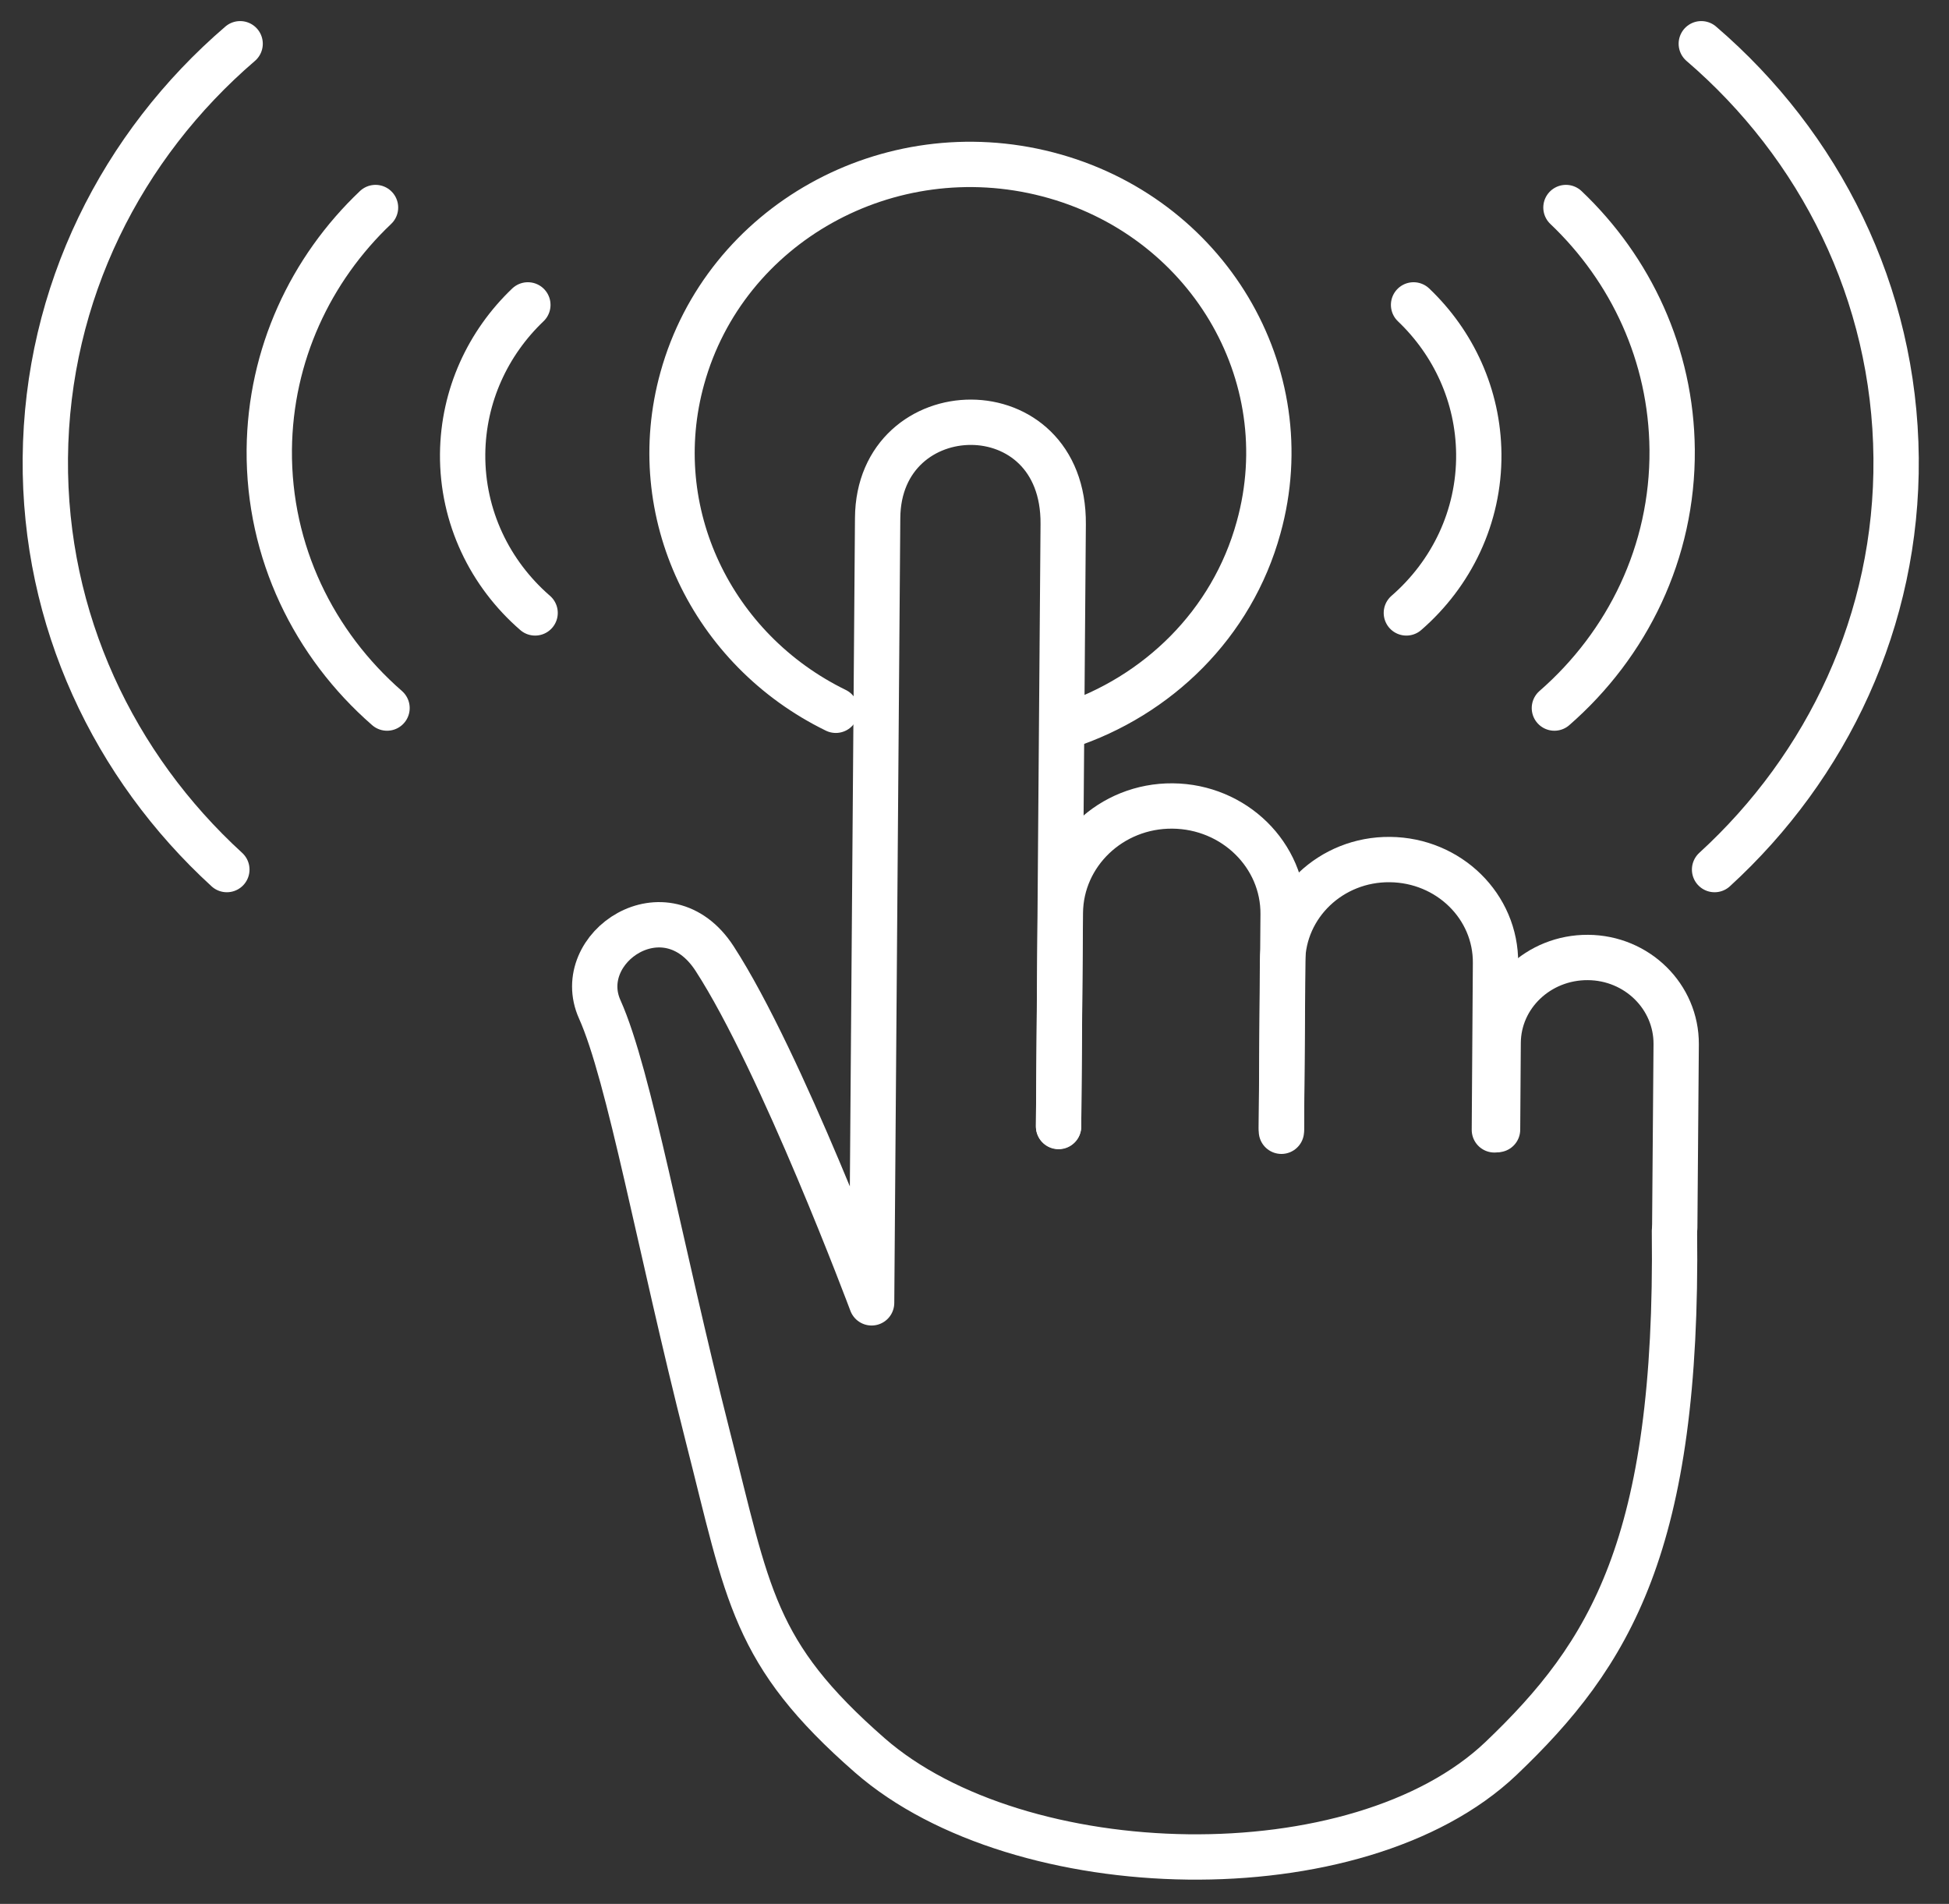 <svg width="43" height="42" viewBox="0 0 43 42" fill="none" xmlns="http://www.w3.org/2000/svg">
<rect x="0" y="0" width="43" height="42" fill="#333333" stroke="none"/>
<path d="M23.355 24.852C23.355 24.852 23.438 13.736 23.457 11.564C23.483 8.536 19.382 8.64 19.363 11.428C19.351 12.875 19.23 28.741 19.23 28.741C19.23 28.741 17.243 23.424 15.766 21.146C14.696 19.497 12.62 20.906 13.232 22.267C13.887 23.725 14.55 27.492 15.613 31.677C16.511 35.191 16.606 36.465 19.191 38.724C22.489 41.604 29.958 41.795 33.116 38.792C35.517 36.502 37.026 34.077 36.943 27.153" stroke="white" stroke-miterlimit="10" stroke-linecap="round" stroke-linejoin="round"/>
<path d="M23.355 24.845L23.394 20.137C23.406 18.826 24.514 17.768 25.87 17.78C27.227 17.792 28.322 18.863 28.309 20.174L28.271 24.956" stroke="white" stroke-miterlimit="10" stroke-linecap="round" stroke-linejoin="round"/>
<path d="M28.271 24.888L28.296 21.214C28.309 19.959 29.366 18.949 30.665 18.962C31.964 18.974 33.008 19.995 32.995 21.251L32.97 24.925" stroke="white" stroke-miterlimit="10" stroke-linecap="round" stroke-linejoin="round"/>
<path d="M33.04 24.919L33.053 23.005C33.059 21.959 33.944 21.116 35.033 21.122C36.115 21.128 36.987 21.983 36.981 23.036L36.949 27.086" stroke="white" stroke-miterlimit="10" stroke-linecap="round" stroke-linejoin="round"/>
<path d="M23.521 16.02C25.533 15.361 27.182 13.773 27.768 11.637C28.71 8.246 26.628 4.757 23.113 3.846C19.599 2.935 15.995 4.947 15.053 8.345C14.231 11.305 15.715 14.339 18.44 15.669" stroke="white" stroke-miterlimit="10" stroke-linecap="round" stroke-linejoin="round"/>
<path d="M5.005 19.183C2.516 16.906 0.969 13.675 1 10.105C1.032 6.461 2.688 3.206 5.298 0.965" stroke="white" stroke-miterlimit="10" stroke-linecap="round" stroke-linejoin="round"/>
<path d="M8.539 15.62C6.928 14.216 5.922 12.179 5.941 9.92C5.961 7.828 6.852 5.938 8.285 4.578" stroke="white" stroke-miterlimit="10" stroke-linecap="round" stroke-linejoin="round"/>
<path d="M11.806 13.521C10.812 12.659 10.195 11.404 10.207 10.013C10.22 8.726 10.768 7.563 11.646 6.726" stroke="white" stroke-miterlimit="10" stroke-linecap="round" stroke-linejoin="round"/>
<path d="M37.828 19.183C40.318 16.906 41.865 13.675 41.833 10.105C41.801 6.461 40.146 3.206 37.535 0.965" stroke="white" stroke-miterlimit="10" stroke-linecap="round" stroke-linejoin="round"/>
<path d="M34.294 15.62C35.905 14.216 36.911 12.179 36.892 9.92C36.873 7.828 35.981 5.938 34.549 4.578" stroke="white" stroke-miterlimit="10" stroke-linecap="round" stroke-linejoin="round"/>
<path d="M31.028 13.521C32.021 12.659 32.639 11.404 32.626 10.013C32.613 8.726 32.066 7.563 31.187 6.726" stroke="white" stroke-miterlimit="10" stroke-linecap="round" stroke-linejoin="round"/>
</svg>
